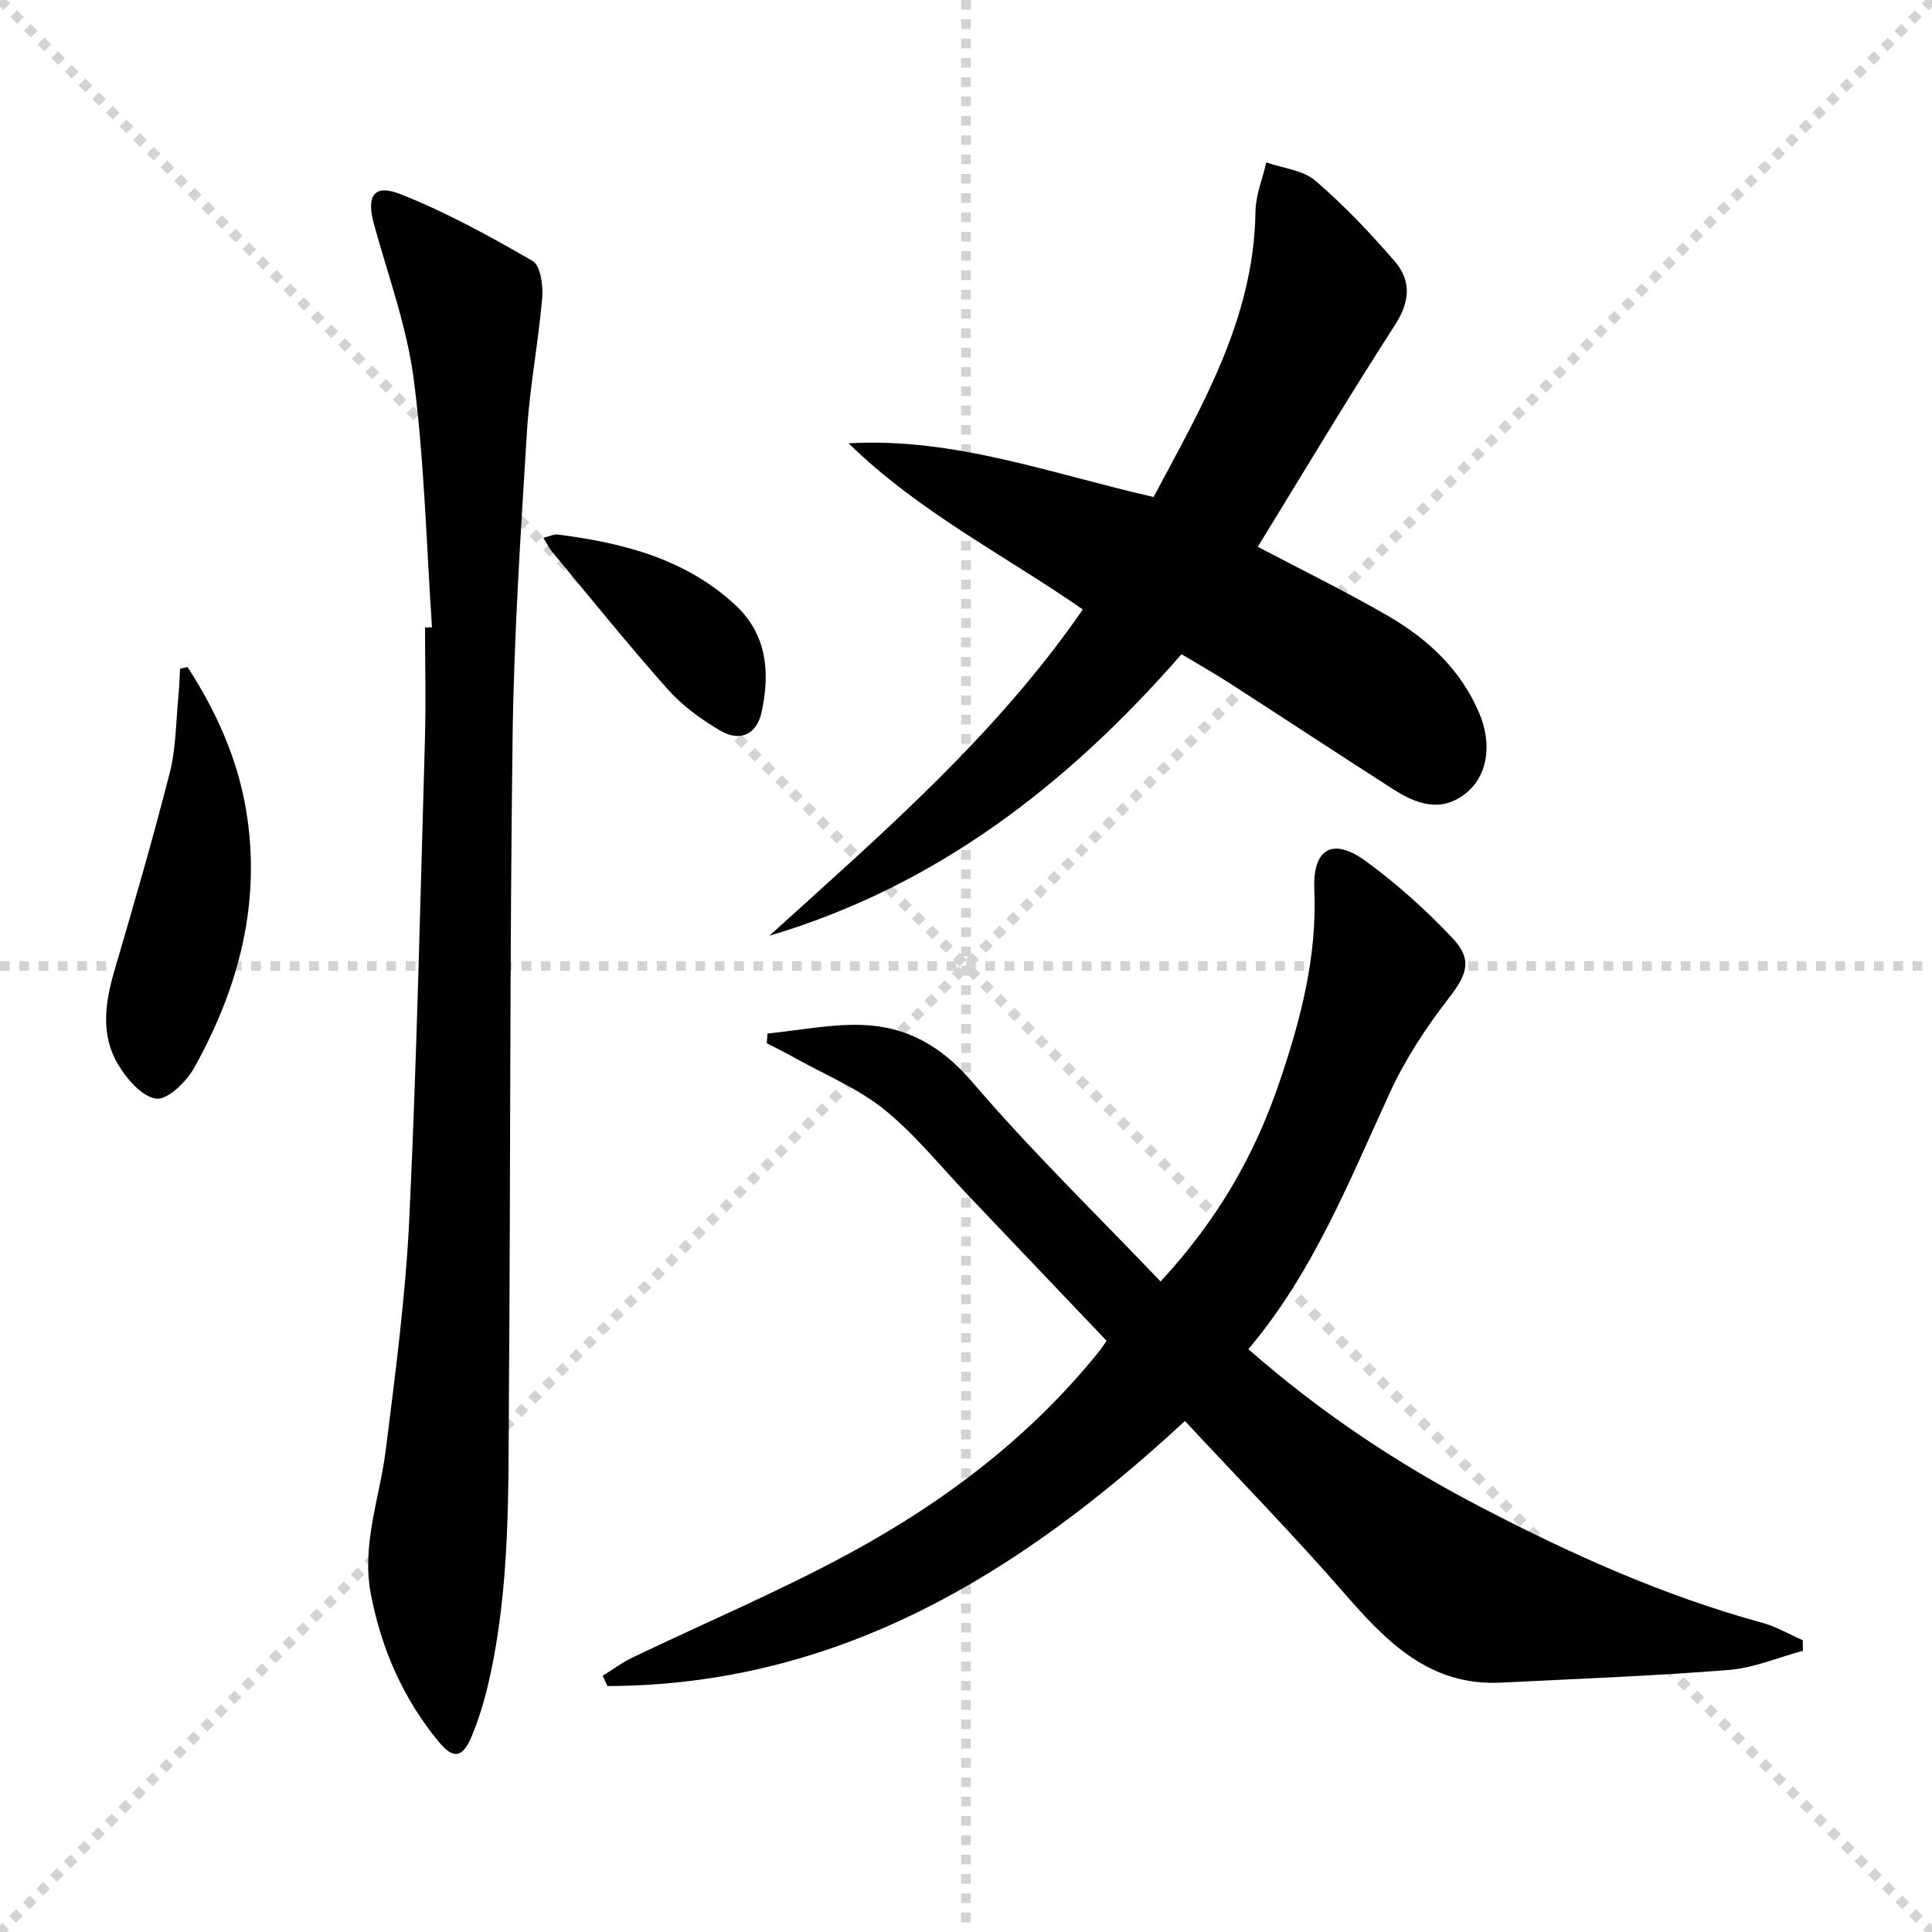 <svg enable-background="new 0 0 400 400" viewBox="0 0 400 400" xmlns="http://www.w3.org/2000/svg"><g stroke="lightgray" stroke-dasharray="1,1" stroke-width="1" transform="scale(2, 2)"><line x1="0" y1="0" x2="200" y2="200"></line><line x1="200" y1="0" x2="0" y2="200"></line><line x1="100" y1="0" x2="100" y2="200"></line><line x1="0" y1="100" x2="200" y2="100"></line></g><g fill="#010103"><path d="m124.79 346.95c2.04-1.27 3.98-2.73 6.13-3.76 14.97-7.19 30.32-13.66 44.89-21.56 19.86-10.76 37.74-24.31 52-42.16.4-.51.74-1.07 1.29-1.88-9.56-10.05-19.05-20.04-28.56-30.01-5.74-6.02-11.01-12.63-17.42-17.83-5.45-4.41-12.23-7.19-18.44-10.66-1.95-1.09-3.95-2.08-5.93-3.11.05-.67.11-1.33.16-2 6.45-.65 12.93-1.96 19.36-1.78 9.32.25 16.59 4.29 23.03 11.82 12.19 14.27 25.72 27.39 38.99 41.3 12.06-13.05 19.53-26.4 24.57-41.17 4.41-12.95 7.85-26.01 7.26-39.96-.37-8.62 3.87-10.89 10.77-5.82 6.39 4.69 12.39 10.08 17.83 15.85 4.29 4.55 2.96 7.63-.85 12.55-4.63 5.98-8.89 12.47-12.05 19.32-8.48 18.42-15.92 37.34-29.36 53.24 14.79 12.98 30.65 23.57 47.65 32.45 18.85 9.85 38.18 18.58 58.79 24.21 2.9.79 5.57 2.38 8.35 3.61.01.73.02 1.45.02 2.18-5.12 1.37-10.18 3.56-15.38 3.97-15.69 1.25-31.43 1.84-47.16 2.62-14.71.73-23.62-8.4-32.38-18.47-10.56-12.14-21.83-23.66-33.02-35.7-34.55 32-72.06 54.74-119.57 54.88-.32-.72-.64-1.43-.97-2.13z"/><path d="m224.19 126.18c-16.2-11.24-34.09-20.27-48.49-34.4 21.94-1.24 41.91 6.29 63.14 11.12 9.85-18.57 20.78-36.81 21.09-59.08.05-3.41 1.46-6.8 2.25-10.2 3.43 1.21 7.58 1.59 10.16 3.8 5.9 5.05 11.29 10.76 16.39 16.64 3.49 4.02 3.24 8.34.1 13.2-9.8 15.2-19.07 30.74-28.42 45.95 9.21 4.85 18.32 9.29 27.05 14.36 8.17 4.75 14.98 11.07 18.79 20.05 2.77 6.53 1.76 13.18-3 16.81-5.09 3.88-10.13 1.96-14.82-1.04-11.34-7.26-22.59-14.68-33.91-21.98-3.18-2.05-6.49-3.92-9.9-5.96-23.54 26.97-50.7 48.02-85.32 58.28 23.15-21.01 46.84-41.38 64.89-67.55z"/><path d="m89.44 129.86c-1.16-17.07-1.58-34.24-3.76-51.19-1.4-10.92-5.3-21.53-8.25-32.23-1.62-5.88-.06-8.43 5.47-6.25 9.48 3.75 18.53 8.72 27.37 13.84 1.63.94 2.2 5.07 1.99 7.61-.79 9.26-2.59 18.44-3.16 27.7-1.3 21.07-2.69 42.17-2.97 63.27-.6 45.14-.42 90.28-.76 135.43-.15 20.27.36 40.63-4.28 60.59-.86 3.7-1.99 7.39-3.46 10.9-1.85 4.43-3.76 4.78-6.83 1.05-7.3-8.87-11.79-19.06-13.99-30.39-2.03-10.41 1.81-20.01 3.06-29.99 2-15.98 4.12-32 4.88-48.06 1.55-32.9 2.27-65.85 3.22-98.78.23-7.81.03-15.63.03-23.44.48-.02.96-.04 1.44-.06z"/><path d="m38.84 138.11c5.85 9.05 10.28 18.79 12.09 29.49 3.24 19.14-1.47 36.9-10.75 53.52-1.6 2.86-5.48 6.64-7.84 6.34-2.95-.38-6.14-4.11-7.94-7.16-3.58-6.06-2.66-12.68-.73-19.26 4-13.66 7.98-27.33 11.49-41.11 1.29-5.08 1.26-10.51 1.78-15.78.19-1.9.23-3.82.34-5.72.51-.12 1.03-.22 1.56-.32z"/><path d="m112.5 111.35c1.44-.36 2.23-.78 2.94-.69 13.49 1.73 26.43 5 36.78 14.58 6.59 6.1 7.22 13.92 5.49 22.08-1 4.72-4.43 6.39-8.62 3.93-3.95-2.32-7.83-5.16-10.86-8.56-8.27-9.3-16.07-19.02-24.03-28.58-.51-.62-.85-1.37-1.7-2.76z"/></g></svg>